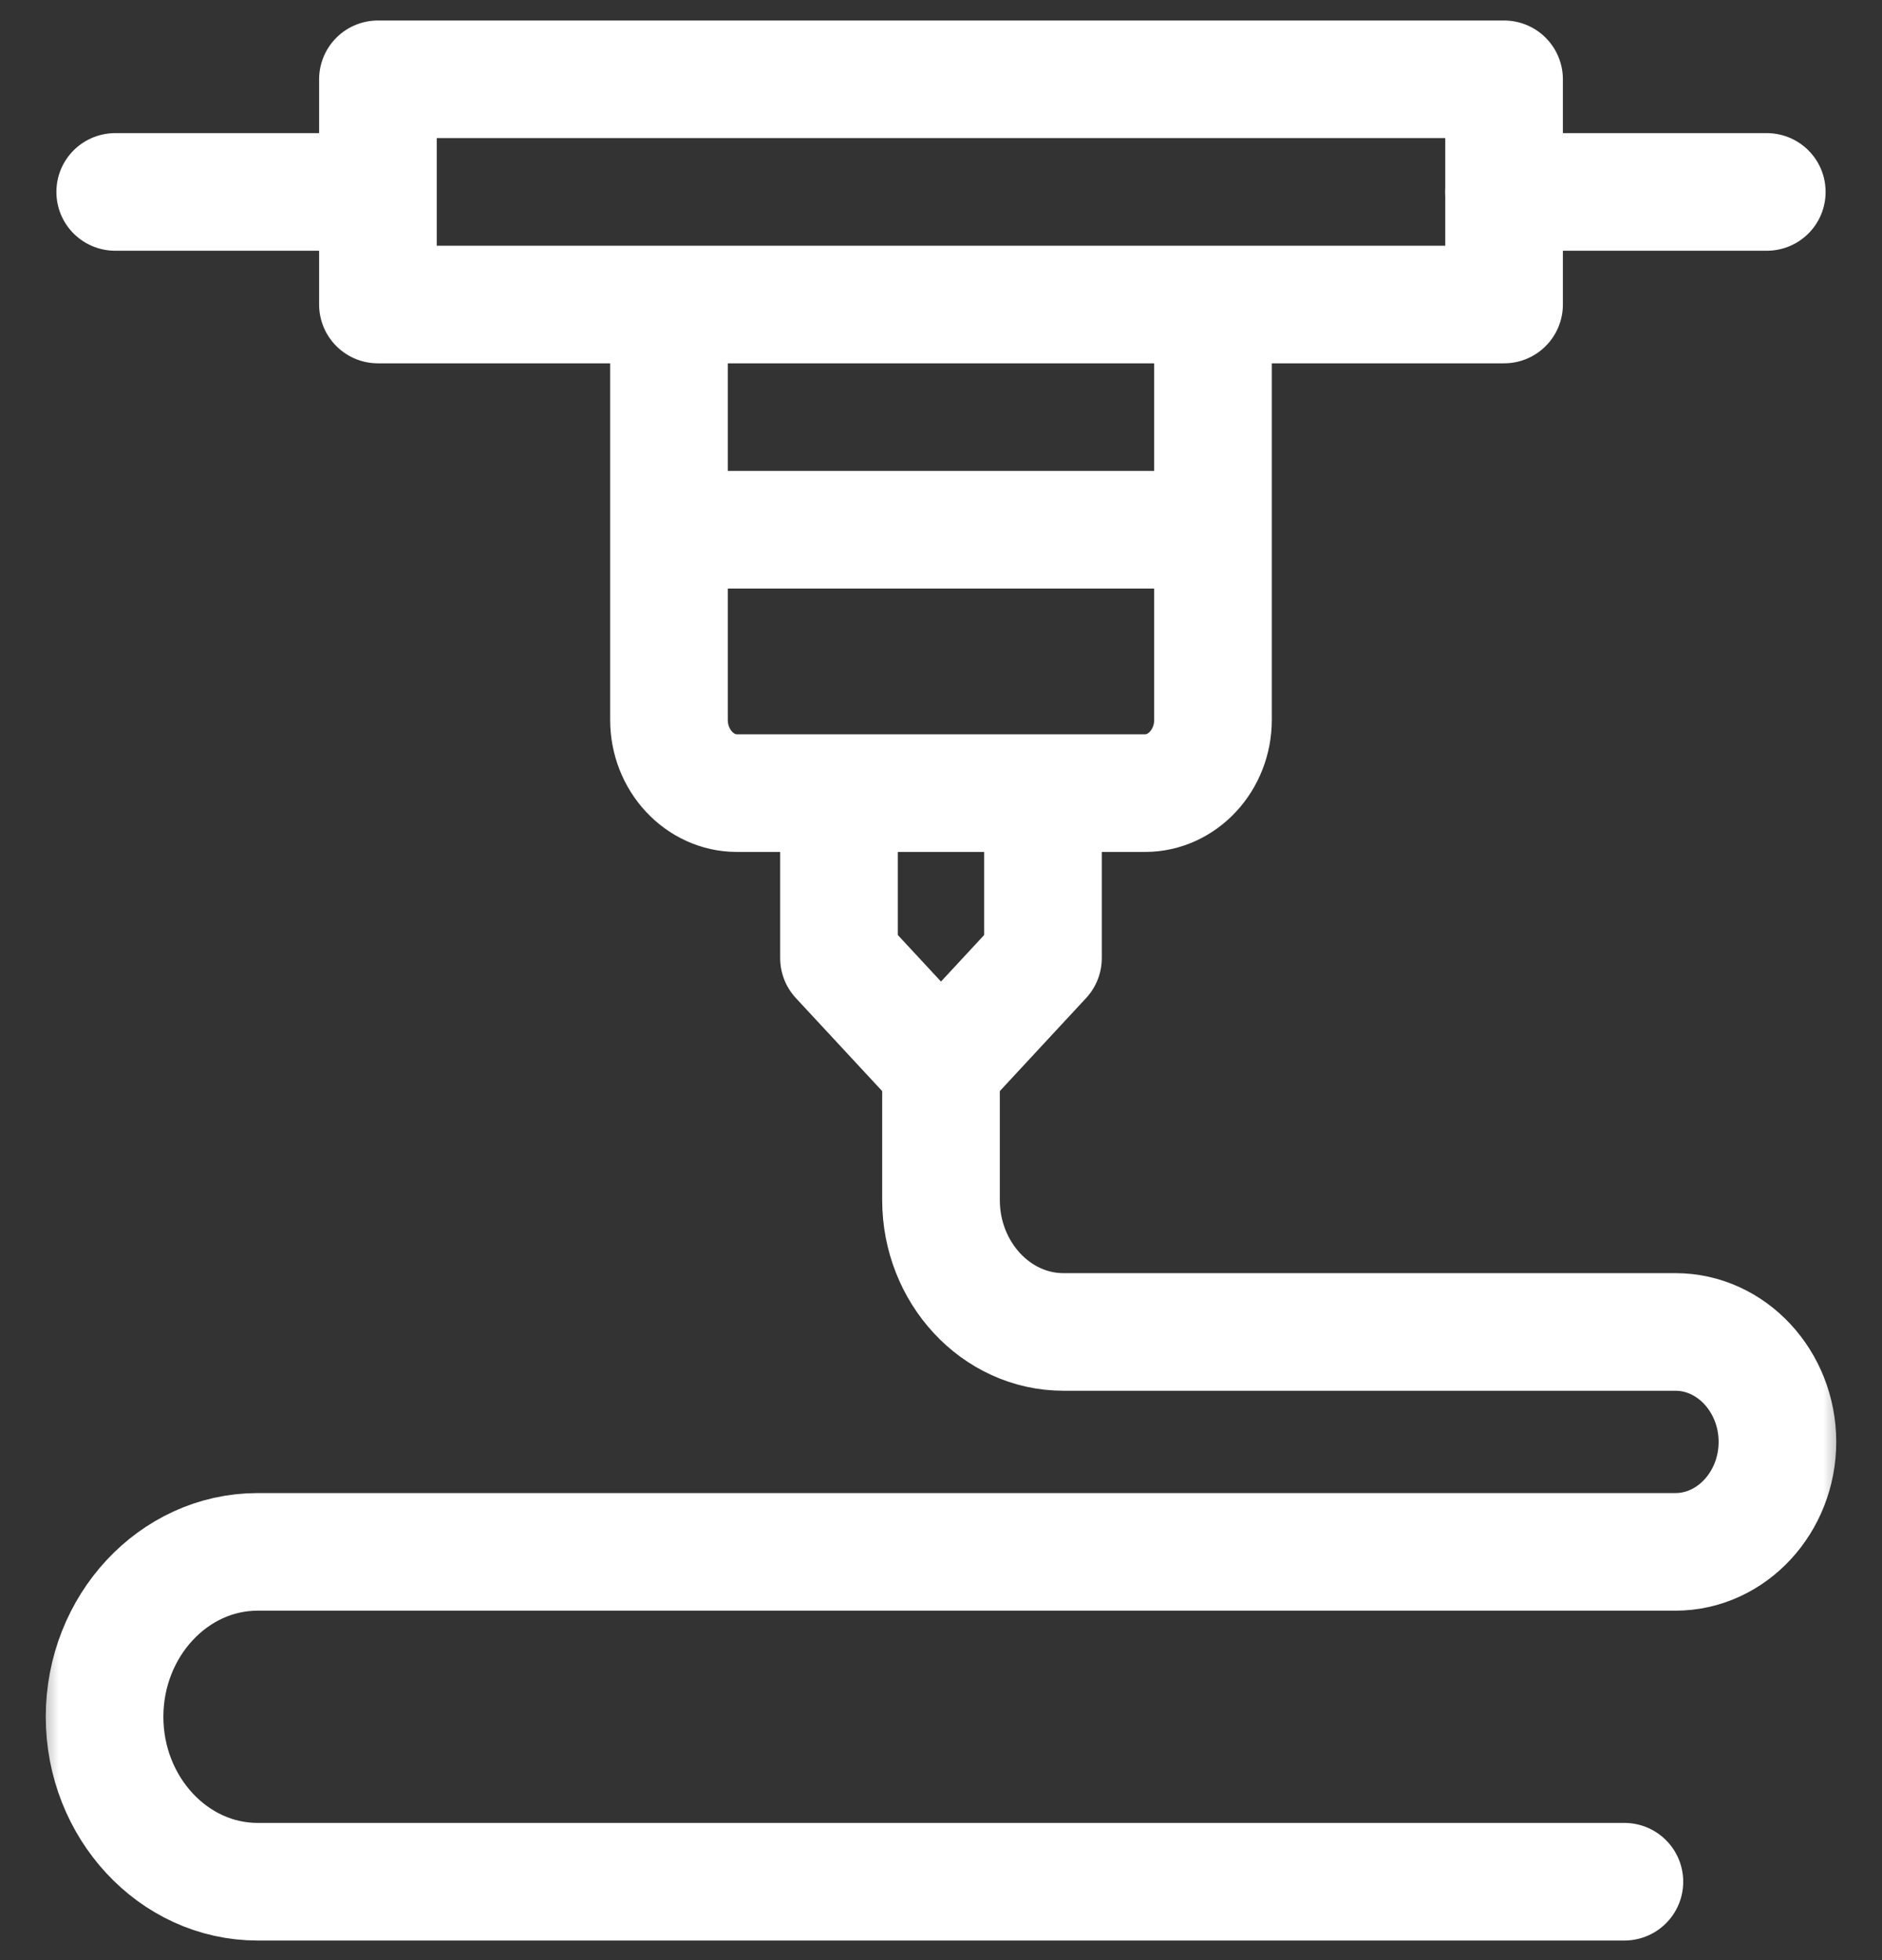 <svg width="48" height="50" viewBox="0 0 48 50" fill="none" xmlns="http://www.w3.org/2000/svg">
<rect x="0" y="0" width="48" height="50" fill="#333333" stroke="none"/>
<mask id="mask0_195_2394" style="mask-type:luminance" maskUnits="userSpaceOnUse" x="0" y="0" width="48" height="50">
<path d="M0.812 1.52588e-05H47.188V50H0.812V1.52588e-05Z" fill="white"/>
</mask>
<g mask="url(#mask0_195_2394)">
<path d="M9.639 7.768H38.361V2.023H9.639V7.768Z" stroke="white" stroke-width="3" stroke-miterlimit="22.926" stroke-linecap="round" stroke-linejoin="round"/>
<path d="M17.062 8.078V18.363C17.062 19.391 17.843 20.232 18.796 20.232H29.203C30.157 20.232 30.937 19.391 30.937 18.363V8.078" stroke="white" stroke-width="3" stroke-miterlimit="22.926" stroke-linecap="round" stroke-linejoin="round"/>
<path d="M17.593 13.513H30.407" stroke="white" stroke-width="3" stroke-miterlimit="22.926" stroke-linecap="round" stroke-linejoin="round"/>
<path d="M26.601 20.7V24.439L24 27.244L21.398 24.439V20.7" stroke="white" stroke-width="3" stroke-miterlimit="22.926" stroke-linecap="round" stroke-linejoin="round"/>
<path d="M41.43 48H6.569C4.423 48 2.667 46.107 2.667 43.793C2.667 41.479 4.423 39.586 6.569 39.586H42.731C44.162 39.586 45.333 38.323 45.333 36.781C45.333 35.238 44.162 33.976 42.731 33.976H27.122C25.404 33.976 24 32.461 24 30.61V27.244" stroke="white" stroke-width="3" stroke-miterlimit="22.926" stroke-linecap="round" stroke-linejoin="round"/>
<path d="M8.682 4.896H2.938" stroke="white" stroke-width="3" stroke-miterlimit="22.926" stroke-linecap="round" stroke-linejoin="round"/>
<path d="M45.062 4.896L38.36 4.896" stroke="white" stroke-width="3" stroke-miterlimit="22.926" stroke-linecap="round" stroke-linejoin="round"/>
</g>
</svg>
